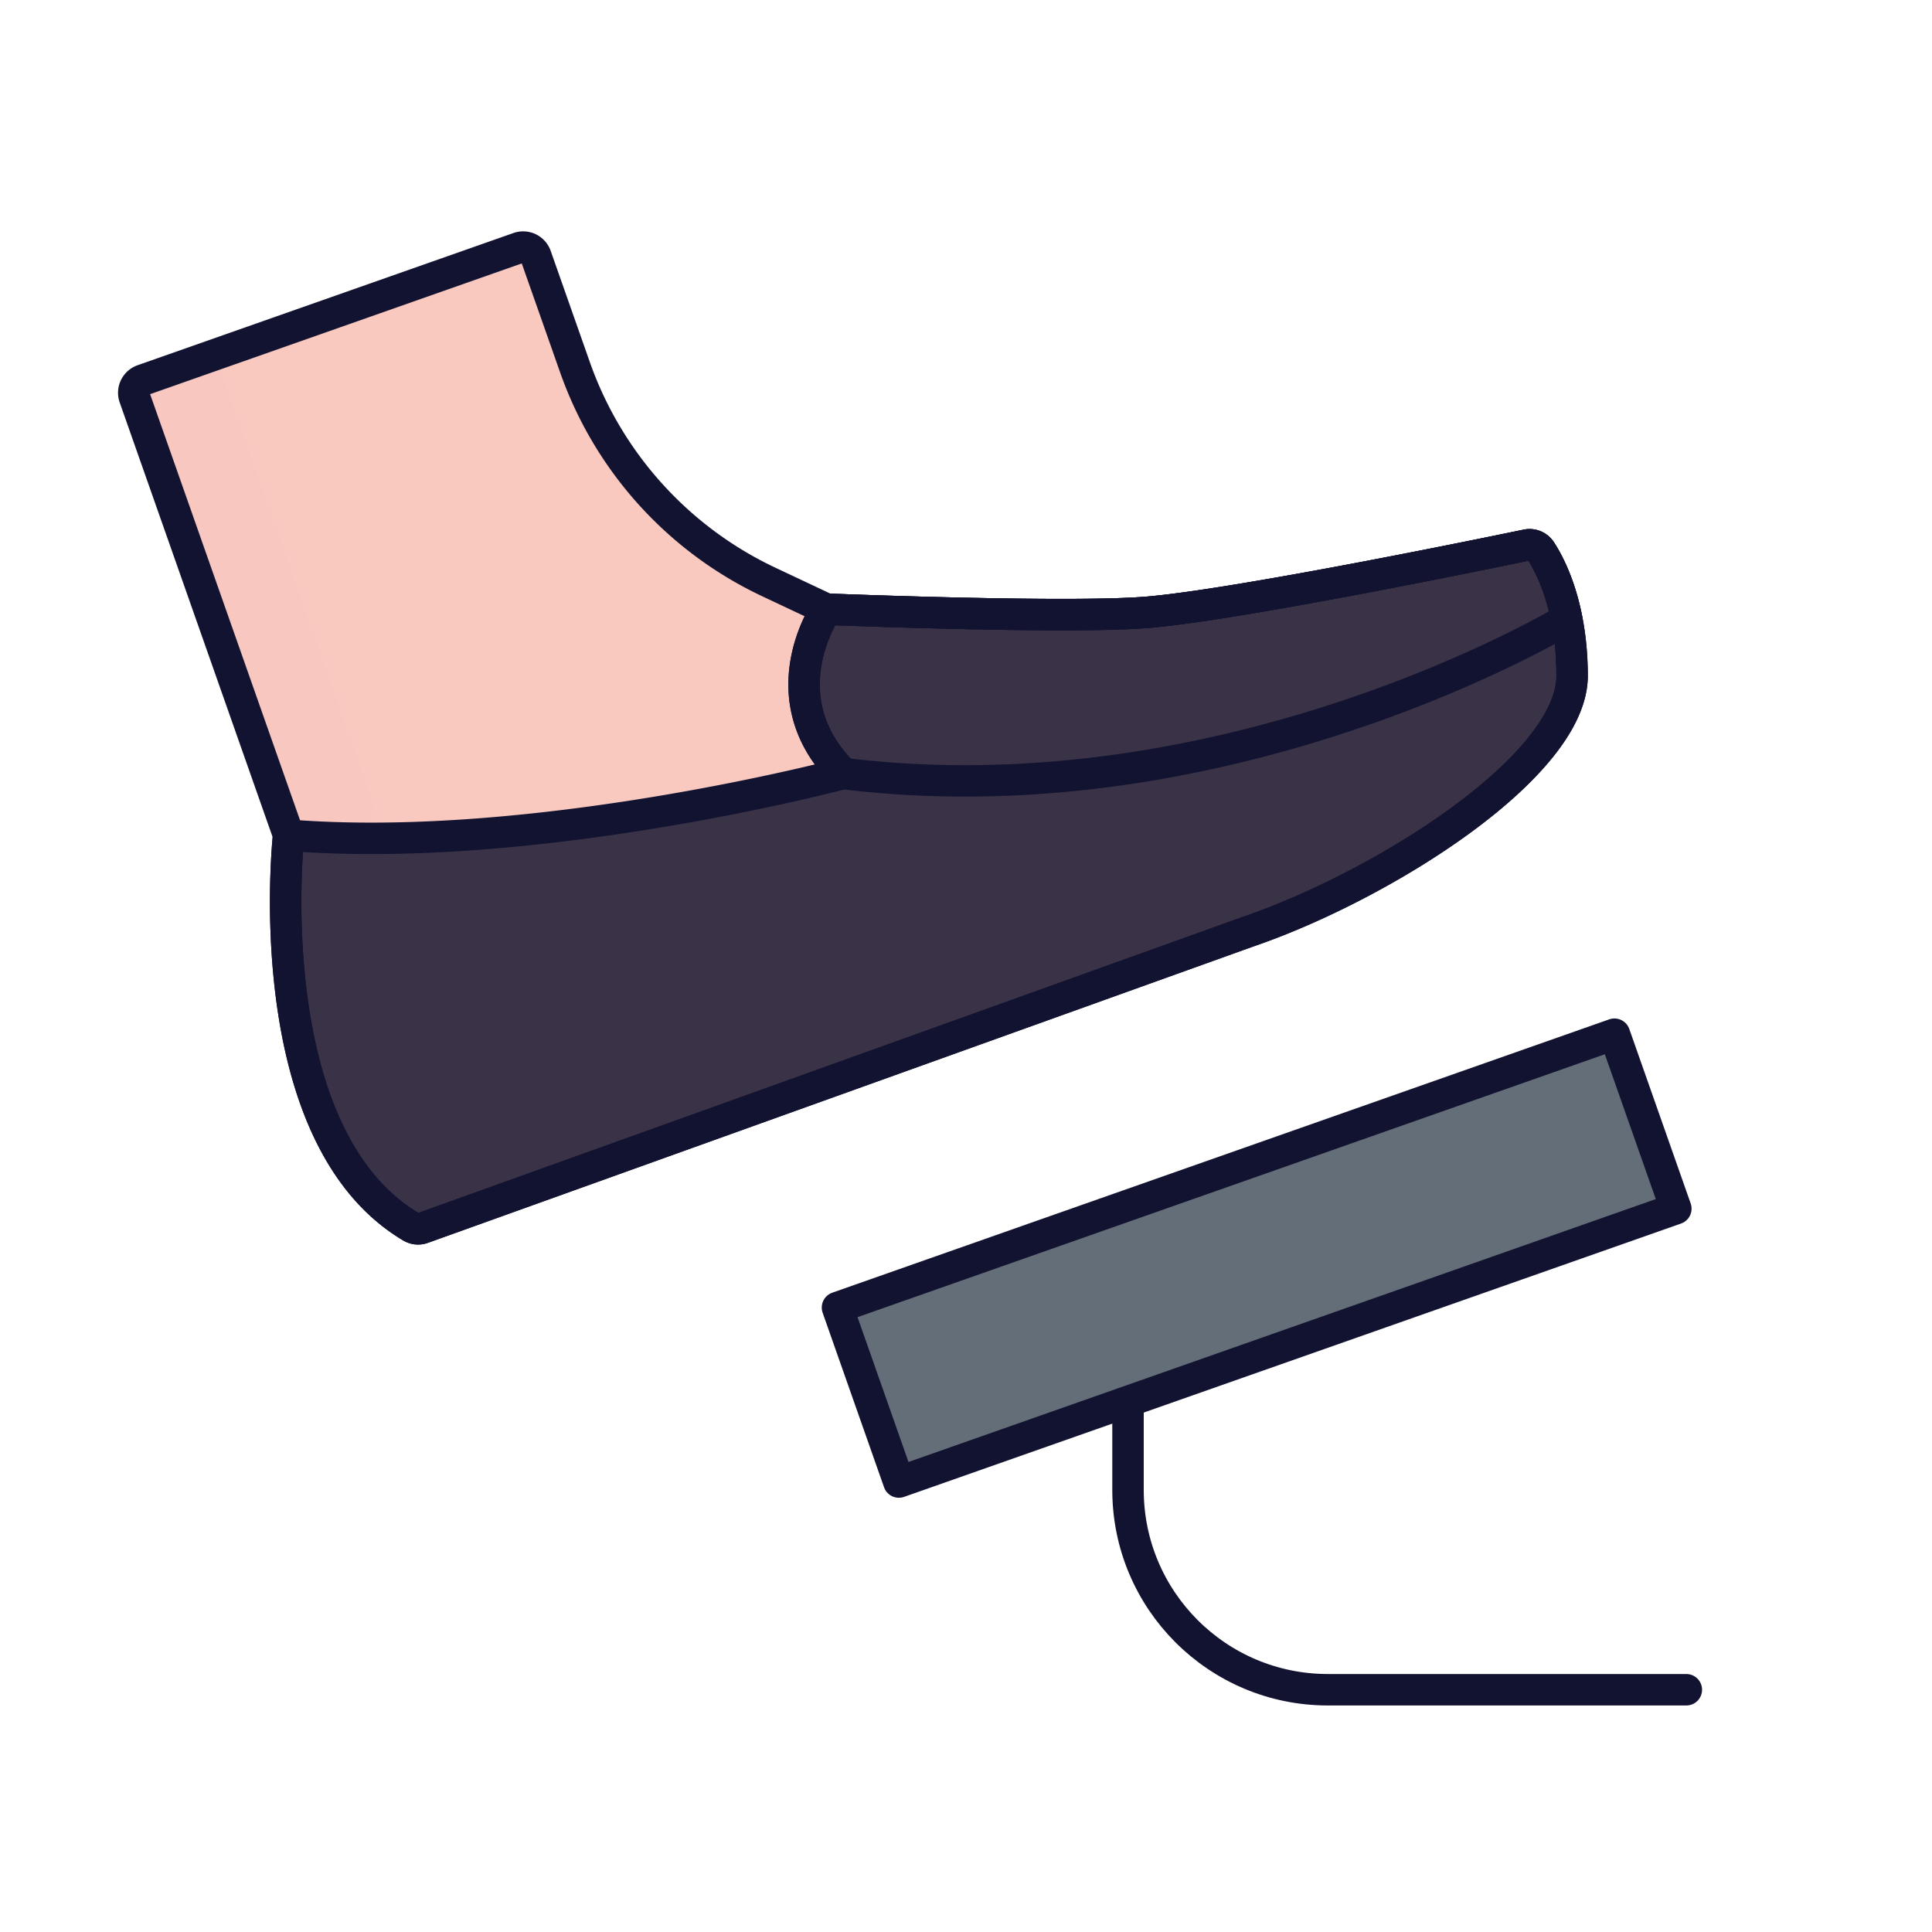 <svg xmlns="http://www.w3.org/2000/svg" width="430" height="430" style="width:100%;height:100%;transform:translate3d(0,0,0);content-visibility:visible" viewBox="0 0 430 430"><defs><clipPath id="a"><path d="M0 0h430v430H0z"/></clipPath><clipPath id="b"><path d="M0 0h430v430H0z"/></clipPath></defs><g clip-path="url(#a)"><g clip-path="url(#b)" style="display:block"><g style="display:block"><path fill="none" stroke="#121331" stroke-linecap="round" stroke-linejoin="round" stroke-width="7" d="M375.325 376.082h-79.788c-24.564 0-44.478-19.913-44.478-44.477v-18.659" class="primary"/><path fill="#646E78" d="m200.06 329.852 172.928-60.836-13.664-38.84-172.928 60.836 13.664 38.84z" class="quaternary"/><path fill="none" stroke="#121331" stroke-linecap="round" stroke-linejoin="round" stroke-width="7" d="m200.06 329.852 172.928-60.836-13.664-38.84-172.928 60.836 13.664 38.84z" class="primary"/></g><g style="display:block"><path fill="#F9C9C0" d="M349.899 150.357c.06 20.22-42.201 46.77-72.161 57.02L94.072 273.319c-.827.297-1.753.231-2.509-.217-18.73-11.084-25.196-35.593-27.184-55.815-1.71-17.26-.141-31.4-.141-31.4L29.944 88.418a2.989 2.989 0 0 1 .468-2.846 2.984 2.984 0 0 1 1.367-.98l83.66-29.429a3 3 0 0 1 3.825 1.834l8.704 24.73a83.465 83.465 0 0 0 43.181 47.82l12.819 6.04s53.621 2.17 71.411.69c19.62-1.635 73.654-12.729 84.434-14.967a2.976 2.976 0 0 1 3.107 1.285c1.563 2.395 4.252 7.394 5.789 15.242.71 3.57 1.18 7.74 1.19 12.52z" class="tertiary"/><path fill="#F9C9C0" d="M40.937 90.799 23.362 97.11a2.968 2.968 0 0 1-2.51-.217C2.122 85.809-4.344 61.301-6.332 41.079c-1.71-17.26-.14-31.4-.14-31.4l-34.295-97.47a3.004 3.004 0 0 1 1.835-3.826l16.139-5.674 35.27 100.23s-1.569 14.14.141 31.4c2.03 20.63 8.709 45.71 28.319 56.46z" class="tertiary" opacity=".5" style="mix-blend-mode:multiply" transform="translate(70.711 176.209)"/><path fill="#3A3347" d="M349.898 150.357c.06 20.22-42.2 46.77-72.16 57.02L94.083 273.319a2.97 2.97 0 0 1-2.511-.218c-18.721-11.093-25.206-35.602-27.194-55.814-1.71-17.26-.14-31.4-.14-31.4 55.1 4.45 123.46-13.72 123.46-13.72-17.14-17.16-3.73-36.58-3.73-36.58s53.62 2.17 71.41.69c19.621-1.635 73.663-12.729 84.444-14.967a2.975 2.975 0 0 1 3.107 1.284c1.563 2.395 4.252 7.395 5.789 15.243.71 3.57 1.17 7.74 1.18 12.52z" class="secondary"/><path fill="none" stroke="#3A3347" stroke-linecap="round" stroke-linejoin="round" stroke-width="2" d="M349.898 150.357c.06 20.22-42.2 46.77-72.16 57.02L94.083 273.319a2.97 2.97 0 0 1-2.511-.218c-18.721-11.093-25.206-35.602-27.194-55.814-1.71-17.26-.14-31.4-.14-31.4 55.1 4.45 123.46-13.72 123.46-13.72-17.14-17.16-3.73-36.58-3.73-36.58s53.62 2.17 71.41.69c19.621-1.635 73.663-12.729 84.444-14.967a2.975 2.975 0 0 1 3.107 1.284c1.563 2.395 4.252 7.395 5.789 15.243.71 3.57 1.17 7.74 1.18 12.52z" class="secondary"/><g opacity=".5" style="mix-blend-mode:multiply"><path fill="#3A3347" d="M348.695 137.827s-74.5 45.03-161.02 34.33c-17.14-17.15-3.72-36.57-3.72-36.57s53.61 2.17 71.4.69c19.629-1.644 73.663-12.73 84.444-14.967a2.976 2.976 0 0 1 3.107 1.285c1.561 2.393 4.246 7.387 5.789 15.232z" class="secondary"/><path fill="none" stroke="#3A3347" stroke-linecap="round" stroke-linejoin="round" stroke-width="2" d="M348.695 137.827s-74.5 45.03-161.02 34.33c-17.14-17.15-3.72-36.57-3.72-36.57s53.61 2.17 71.4.69c19.629-1.644 73.663-12.73 84.444-14.967a2.976 2.976 0 0 1 3.107 1.285c1.561 2.393 4.246 7.387 5.789 15.232z" class="secondary"/></g></g><g fill="none" stroke="#121331" stroke-linecap="round" stroke-linejoin="round" stroke-width="7" style="display:block"><path d="M349.899 150.357c.06 20.22-42.201 46.77-72.161 57.02L94.072 273.319c-.827.297-1.753.231-2.509-.217-18.73-11.084-25.196-35.593-27.184-55.815-1.71-17.26-.141-31.4-.141-31.4L29.944 88.418a2.989 2.989 0 0 1 .468-2.846 2.984 2.984 0 0 1 1.367-.98l83.66-29.429a3 3 0 0 1 3.825 1.834l8.704 24.73a83.465 83.465 0 0 0 43.181 47.82l12.819 6.04s53.621 2.17 71.411.69c19.62-1.635 73.654-12.729 84.434-14.967a2.976 2.976 0 0 1 3.107 1.285c1.563 2.395 4.252 7.394 5.789 15.242.71 3.57 1.18 7.74 1.19 12.52z" class="primary"/><path d="M349.898 150.357c.06 20.22-42.2 46.77-72.16 57.02L94.083 273.319a2.97 2.97 0 0 1-2.511-.218c-18.721-11.093-25.206-35.602-27.194-55.814-1.71-17.26-.14-31.4-.14-31.4 55.1 4.45 123.46-13.72 123.46-13.72-17.14-17.16-3.73-36.58-3.73-36.58s53.62 2.17 71.41.69c19.621-1.635 73.663-12.729 84.444-14.967a2.975 2.975 0 0 1 3.107 1.284c1.563 2.395 4.252 7.395 5.789 15.243.71 3.57 1.17 7.74 1.18 12.52z" class="primary"/><path d="M348.695 137.827s-74.5 45.03-161.02 34.33c-17.14-17.15-3.72-36.57-3.72-36.57s53.61 2.17 71.4.69c19.629-1.644 73.663-12.73 84.444-14.967a2.976 2.976 0 0 1 3.107 1.285c1.561 2.393 4.246 7.387 5.789 15.232z" class="primary"/></g></g></g></svg>